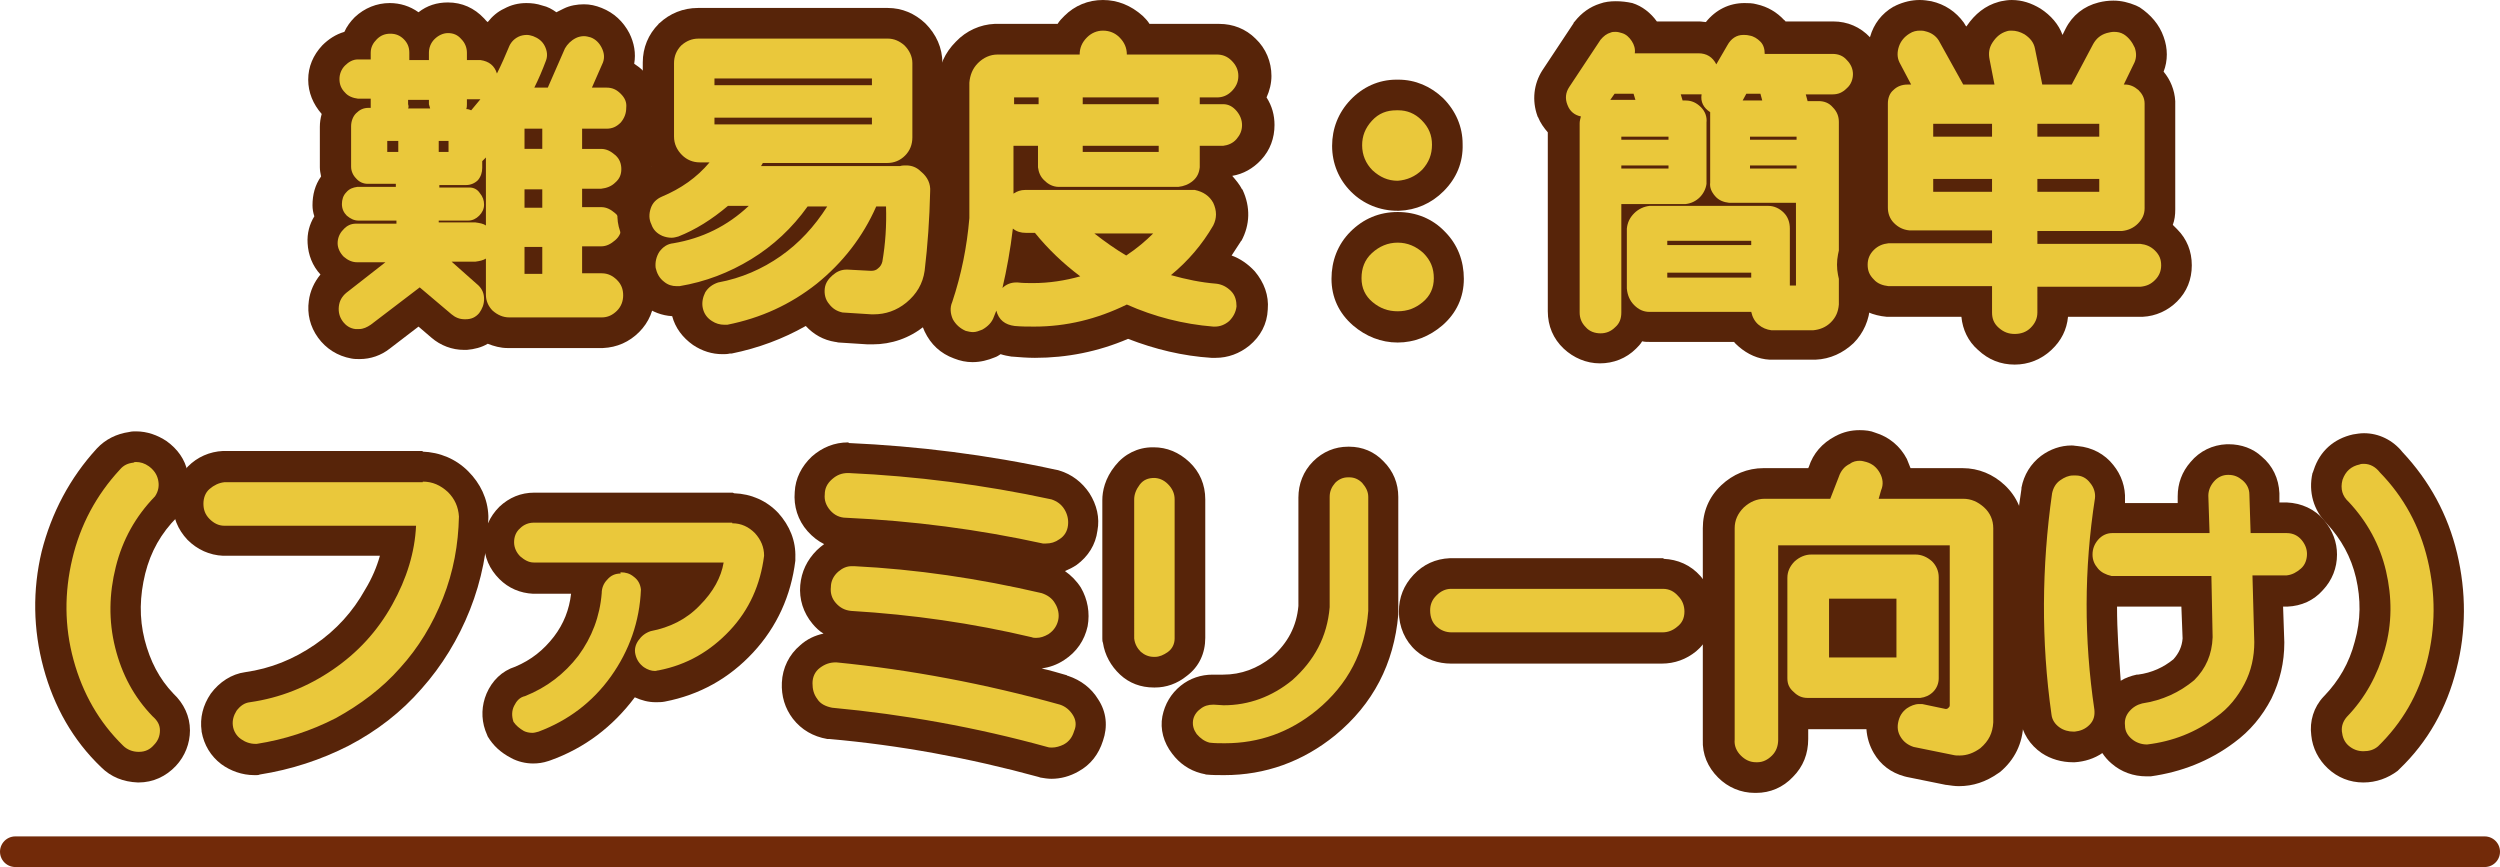 <?xml version="1.0" encoding="utf-8"?>
<!-- Generator: Adobe Illustrator 28.2.0, SVG Export Plug-In . SVG Version: 6.00 Build 0)  -->
<svg version="1.1" id="レイヤー_1" xmlns="http://www.w3.org/2000/svg" xmlns:xlink="http://www.w3.org/1999/xlink" x="0px"
	 y="0px" viewBox="0 0 408 141.5" style="enable-background:new 0 0 408 141.5;" xml:space="preserve">
<style type="text/css">
	.st0{fill:#EAC83B;}
	.st1{fill:#572409;}
	.st2{fill:none;stroke:#722A09;stroke-width:5;stroke-linecap:round;stroke-linejoin:round;stroke-miterlimit:10;}
</style>
<g>
	<g>
		<g>
			<path class="st0" d="M58.7,56.2c-0.3,0-0.6,0-1-0.1c-1.6-0.3-2.9-1.1-3.8-2.3c-0.9-1.2-1.2-2.7-1.1-4.2c0.2-1.5,0.9-2.8,2.1-3.8
				l1.3-1c-0.6-0.3-1.2-0.7-1.8-1.2c-1.1-1.1-1.7-2.4-1.8-3.9c-0.1-1.5,0.4-2.8,1.5-4c-0.4-0.7-0.6-1.5-0.6-2.3
				c-0.1-1.4,0.4-2.7,1.4-3.7c0.1-0.1,0.2-0.2,0.3-0.3c-0.3-0.7-0.4-1.4-0.4-2.1v-6.6c0-1,0.3-2,0.8-2.8c-0.4-0.2-0.8-0.6-1.1-0.9
				c-1-1.1-1.6-2.4-1.6-3.9c0-1.5,0.5-2.8,1.6-3.9c1-1,2.3-1.7,3.7-1.8c0.3-1.1,0.8-2,1.6-2.7C60.7,3.5,62.1,3,63.6,3
				c1.5,0,2.8,0.6,3.9,1.6c0.3,0.3,0.6,0.7,0.9,1.1c0.2-0.4,0.5-0.7,0.8-1c1.1-1.1,2.5-1.7,4-1.7c1.5,0,2.9,0.6,4,1.7
				c0.7,0.8,1.2,1.7,1.4,2.7c0.1,0,0.1,0,0.2,0c0.6,0.1,1.1,0.2,1.6,0.4c0.1-0.3,0.2-0.5,0.3-0.8c0.5-1.4,1.5-2.5,2.8-3.2
				c0.8-0.4,1.7-0.6,2.5-0.6c0.6,0,1.2,0.1,1.8,0.3C89,3.9,90,4.7,90.7,5.7c0.6-0.7,1.4-1.3,2.3-1.7c0.8-0.3,1.5-0.5,2.3-0.5
				c0.7,0,1.4,0.1,2,0.4c1.4,0.5,2.4,1.5,3.1,2.9c0.7,1.4,0.8,2.9,0.3,4.4c0,0,0,0.1-0.1,0.1l-0.3,0.7c1,0.2,2,0.8,2.8,1.6
				c1.1,1.1,1.7,2.5,1.7,4.1c0,1.6-0.5,3-1.6,4.1c-0.5,0.5-1.1,0.9-1.7,1.2c0.3,0.2,0.5,0.4,0.7,0.6c1.1,1.1,1.7,2.5,1.7,4
				c0,1.6-0.6,2.9-1.7,4c-0.3,0.3-0.6,0.5-0.9,0.7c0.3,0.2,0.6,0.5,0.9,0.7c1.1,1.1,1.7,2.5,1.7,4s-0.6,2.9-1.7,4
				c-0.6,0.6-1.4,1.1-2.2,1.4c1,0.3,1.8,0.8,2.6,1.6c1.1,1.2,1.7,2.6,1.7,4.2s-0.6,3-1.7,4.2c-1.1,1.2-2.6,1.8-4.2,1.9l-15.3,0
				c-1.3,0-2.5-0.4-3.6-1.1c-1,0.9-2.1,1.3-3.4,1.4c-0.1,0-0.2,0-0.3,0c-1.4,0-2.6-0.5-3.7-1.4l-3.6-3.1L62.1,55
				C61.1,55.8,59.9,56.2,58.7,56.2z"/>
			<path class="st1" d="M73.1,5.4c0.9,0,1.6,0.3,2.2,1c0.6,0.6,0.9,1.4,0.9,2.2v1.2h2.2c1.4,0.2,2.3,0.9,2.7,2.2
				c0.8-1.6,1.4-3,1.9-4.2c0.3-0.8,0.8-1.4,1.6-1.8C85,5.8,85.5,5.7,86,5.7c0.3,0,0.7,0.1,1,0.2c0.8,0.3,1.5,0.8,1.9,1.6
				s0.5,1.6,0.2,2.4c-0.6,1.6-1.2,3-1.9,4.4h2.2l2.8-6.4c0.4-0.7,1-1.3,1.8-1.7c0.4-0.2,0.9-0.3,1.3-0.3c0.4,0,0.7,0.1,1.1,0.2
				c0.8,0.3,1.4,0.9,1.8,1.7c0.4,0.8,0.5,1.6,0.2,2.4l-1.8,4.1h2.4c0.9,0,1.6,0.3,2.3,1c0.7,0.7,1,1.4,0.9,2.3
				c0,0.9-0.3,1.7-0.9,2.4c-0.7,0.7-1.4,1-2.3,1h-4v3.3h3.1c0.9,0,1.6,0.4,2.3,1s1,1.4,1,2.3s-0.3,1.6-1,2.2c-0.6,0.6-1.4,0.9-2.3,1
				h-3.1v3h3.1c0.9,0,1.6,0.4,2.3,1s1,1.4,1,2.2c0,0.9-0.3,1.6-1,2.2s-1.4,1-2.3,1h-3.1v4.4h3.2c1,0,1.8,0.4,2.5,1.1
				c0.7,0.7,1,1.5,1,2.5c0,0.9-0.3,1.8-1,2.5c-0.7,0.7-1.5,1.1-2.5,1.1H83.1c-1,0-1.9-0.4-2.7-1.1c-0.7-0.7-1.1-1.6-1.1-2.6v-5.9
				c-0.5,0.3-1,0.4-1.7,0.5h-3.9l4.4,3.9c0.6,0.6,0.9,1.3,0.9,2.2c0,0.9-0.3,1.6-0.8,2.3c-0.6,0.7-1.3,1-2.2,1c-0.1,0-0.1,0-0.2,0
				c-0.8,0-1.5-0.3-2.1-0.8l-5.2-4.4l-8,6.1c-0.6,0.4-1.2,0.7-1.9,0.7c-0.2,0-0.4,0-0.6,0c-0.9-0.1-1.6-0.6-2.1-1.3
				c-0.5-0.7-0.7-1.5-0.6-2.4c0.1-0.9,0.5-1.6,1.2-2.2l6.4-5h-4.6c-0.8,0-1.5-0.3-2.2-0.9c-0.6-0.6-1-1.4-1-2.2
				c0-0.8,0.3-1.6,0.9-2.2c0.6-0.7,1.3-1,2.1-1h6.6V36h-6.2c-0.7,0-1.3-0.3-1.9-0.8c-0.5-0.5-0.8-1.1-0.8-1.9c0-0.7,0.2-1.4,0.7-1.9
				c0.5-0.6,1.1-0.8,1.8-0.9h6.3v-0.5H60c-0.7,0-1.4-0.3-1.9-0.9c-0.5-0.5-0.8-1.2-0.8-1.9v-6.6c0-0.8,0.3-1.6,0.8-2.1
				c0.6-0.6,1.2-0.9,2.1-0.9h0.3c0-0.2,0-0.4,0-0.8v-0.7h-2.1c-0.8-0.1-1.6-0.4-2.1-1c-0.6-0.6-0.9-1.3-0.9-2.2
				c0-0.8,0.3-1.6,0.9-2.2c0.6-0.6,1.3-1,2.1-1h2.1V8.6c0-0.9,0.4-1.6,1-2.2c0.6-0.6,1.3-0.9,2.2-0.9s1.6,0.3,2.2,0.9
				c0.6,0.6,0.9,1.3,0.9,2.2v1.2H70V8.6c0-0.8,0.3-1.6,0.9-2.2C71.5,5.8,72.3,5.4,73.1,5.4 M78.4,16.2h-2.2V17c0,0.2,0,0.5-0.1,0.8
				c0.3,0,0.6,0.1,0.8,0.2L78.4,16.2 M66.6,17.7h3.6C70.1,17.3,70,17,70,17v-0.7h-3.4V17C66.7,17.3,66.7,17.5,66.6,17.7 M85.6,24.3
				h2.9V21h-2.9V24.3 M71.6,24.8h1.6V23h-1.6V24.8 M63.2,24.8h1.8V23h-1.8V24.8 M71.6,30.6h5c0.7,0,1.3,0.3,1.7,0.9
				c0.5,0.6,0.7,1.2,0.7,1.9c0,0.7-0.3,1.3-0.8,1.8c-0.5,0.5-1.1,0.8-1.8,0.8h-4.8v0.3h6c0.7,0.1,1.3,0.2,1.7,0.5V25.7l-0.6,0.6v1.1
				c0,0.7-0.2,1.4-0.7,2c-0.5,0.5-1.2,0.8-1.9,0.8h-4.4V30.6 M85.6,33.9h2.9v-3h-2.9V33.9 M85.6,44.7h2.9v-4.4h-2.9V44.7 M73.1,0.4
				c-1.8,0-3.4,0.5-4.8,1.6c-1.4-1-3-1.5-4.7-1.5c-2.1,0-4.1,0.8-5.7,2.3c-0.7,0.7-1.3,1.5-1.7,2.4c-1.4,0.4-2.6,1.2-3.6,2.2
				c-1.5,1.6-2.3,3.5-2.3,5.6c0,2.1,0.8,4,2.2,5.6c-0.2,0.7-0.3,1.4-0.3,2.1v6.6c0,0.5,0.1,1,0.2,1.5c-1,1.4-1.4,3-1.4,4.7
				c0,0.6,0.1,1.2,0.3,1.8c-0.8,1.3-1.2,2.8-1.1,4.4c0.1,1.9,0.8,3.7,2.1,5.1c-1,1.2-1.7,2.7-1.9,4.3c-0.3,2.1,0.2,4.2,1.5,6
				c1.3,1.8,3.2,3,5.4,3.4c0.5,0.1,0.9,0.1,1.4,0.1c1.8,0,3.5-0.6,4.9-1.7l4.7-3.6l2.1,1.8c1.5,1.3,3.4,2,5.3,2c0.2,0,0.3,0,0.5,0
				c1.2-0.1,2.4-0.4,3.4-1c1,0.4,2.1,0.7,3.2,0.7c0.1,0,0.1,0,0.2,0h15.2c0.1,0,0.1,0,0.2,0c2.3-0.1,4.3-1,5.9-2.6
				c1.6-1.6,2.5-3.7,2.5-6c0-2.2-0.8-4.3-2.4-5.9c1.3-1.5,2-3.3,2-5.3c0-1.7-0.5-3.4-1.5-4.7c1-1.4,1.5-3,1.5-4.8
				c0-1.6-0.4-3.1-1.2-4.3c1.5-1.6,2.2-3.5,2.2-5.7c0-2.2-0.8-4.3-2.4-5.9c-0.5-0.5-0.9-0.8-1.5-1.2c0.3-1.7,0-3.4-0.8-5
				c-1-1.9-2.5-3.3-4.5-4.1c-1-0.4-1.9-0.6-2.9-0.6c-1.1,0-2.3,0.2-3.3,0.7c-0.4,0.2-0.8,0.4-1.2,0.6c-0.7-0.5-1.4-0.9-2.3-1.1
				c-0.9-0.3-1.7-0.4-2.6-0.4c-1.3,0-2.5,0.3-3.6,0.9c-1.1,0.5-2,1.3-2.7,2.2C79.4,3.5,79.2,3.2,79,3C77.4,1.3,75.4,0.4,73.1,0.4
				L73.1,0.4z"/>
		</g>
		<g>
			<path class="st0" d="M118.1,55.4c-1.2,0-2.4-0.4-3.4-1.1c-1.3-0.9-2.2-2.2-2.5-3.6c-0.1-0.6-0.2-1.1-0.1-1.7
				c-0.3,0.1-0.5,0.1-0.8,0.1c-0.3,0.1-0.6,0.1-0.9,0.1c-1.3,0-2.5-0.4-3.5-1.2c-1.3-1-2.1-2.4-2.3-4c-0.2-1.5,0.1-3,1-4.3
				c-0.7-0.6-1.2-1.3-1.5-2.2c-0.6-1.4-0.7-2.9-0.1-4.4c0.6-1.5,1.6-2.7,3.1-3.3c1.3-0.5,2.5-1.2,3.6-1.9c-0.3-0.2-0.6-0.5-0.9-0.8
				c-1.3-1.3-2-2.9-2-4.8V10.3c0-1.7,0.6-3.3,1.9-4.6c0,0,0-0.1,0.1-0.1c1.2-1.2,2.8-1.8,4.6-1.8l31,0c1.6,0,3.2,0.6,4.4,1.8
				c1.3,1.3,2.1,2.9,2.1,4.7v12.1c0,1-0.2,2-0.6,2.9c0.4,0.2,0.8,0.5,1.1,0.8c1.7,1.4,2.5,3.2,2.3,5.3c-0.1,4.4-0.4,8.8-0.9,13.1
				c-0.4,2.8-1.8,5.1-3.9,6.8c-2,1.6-4.4,2.5-6.9,2.5c-0.2,0-0.4,0-0.5,0l-4.7-0.3c-0.1,0-0.2,0-0.3,0c-1.5-0.3-2.8-1.1-3.8-2.3
				c-0.3-0.4-0.5-0.8-0.7-1.2c-4,2.7-8.5,4.5-13.3,5.5c0,0-0.1,0-0.1,0C118.7,55.4,118.4,55.4,118.1,55.4z M141.5,41.6
				c0-0.2,0.1-0.4,0.1-0.7c-0.2,0.2-0.3,0.4-0.5,0.6L141.5,41.6z"/>
			<path class="st1" d="M144.9,6.3c1,0,1.9,0.4,2.7,1.1c0.8,0.8,1.3,1.8,1.3,2.9v12.1c0,1.2-0.4,2.2-1.2,3c-0.8,0.8-1.8,1.2-2.9,1.2
				h-20.3l-0.3,0.5h22.7c0.3-0.1,0.7-0.1,1-0.1c0.9,0,1.7,0.3,2.4,1c1.1,0.9,1.6,2,1.5,3.3c-0.1,4.4-0.4,8.7-0.9,12.9
				c-0.3,2.1-1.3,3.8-3,5.2c-1.6,1.3-3.4,1.9-5.3,1.9c-0.1,0-0.3,0-0.4,0l-4.7-0.3c-0.9-0.2-1.6-0.6-2.2-1.4
				c-0.6-0.7-0.8-1.6-0.7-2.5c0.1-0.9,0.6-1.6,1.3-2.2c0.7-0.6,1.4-0.9,2.3-0.9c0,0,0.1,0,0.1,0l3.8,0.2c0,0,0.1,0,0.1,0
				c0.4,0,0.8-0.1,1.1-0.4c0.4-0.3,0.6-0.7,0.7-1.1c0.5-2.9,0.7-5.9,0.6-9h-1.6c-2.2,5-5.5,9.2-9.7,12.6c-4.3,3.4-9.1,5.6-14.6,6.7
				c-0.2,0-0.4,0-0.5,0c-0.7,0-1.4-0.2-2-0.6c-0.8-0.5-1.3-1.2-1.5-2.1c-0.2-0.9,0-1.8,0.4-2.6c0.5-0.8,1.2-1.3,2.1-1.6
				c3.8-0.7,7.2-2.2,10.2-4.3c3-2.1,5.5-4.8,7.6-8.1h-3.2c-2.5,3.5-5.6,6.4-9.2,8.6c-3.6,2.2-7.5,3.7-11.7,4.4c-0.2,0-0.3,0-0.5,0
				c-0.7,0-1.4-0.2-2-0.7c-0.8-0.6-1.2-1.4-1.4-2.3c-0.1-0.9,0.1-1.8,0.6-2.6c0.6-0.8,1.3-1.3,2.3-1.4c4.7-0.8,8.8-2.8,12.3-6.1
				h-3.4c-2.6,2.2-5.3,3.9-8.1,5c-0.4,0.1-0.7,0.2-1.1,0.2c-0.5,0-1-0.1-1.5-0.3c-0.9-0.4-1.5-1-1.8-1.9c-0.4-0.8-0.4-1.7-0.1-2.6
				c0.3-0.9,0.9-1.5,1.8-1.9c3.1-1.3,5.7-3.1,7.8-5.6h-1.5c0,0-0.1,0-0.1,0c-1.1,0-2.1-0.4-2.9-1.2c-0.8-0.8-1.3-1.8-1.3-3V10.3
				c0-1.1,0.4-2.1,1.2-2.9c0.8-0.7,1.7-1.1,2.8-1.1h30.9C144.8,6.3,144.9,6.3,144.9,6.3 M116.6,13.9h25.7v-1.1h-25.7V13.9
				 M116.6,20.3h25.7v-1.1h-25.7V20.3 M144.9,1.3c-0.1,0-0.1,0-0.2,0h-30.8c-2.4,0-4.6,0.9-6.3,2.5c-0.1,0-0.1,0.1-0.1,0.1
				c-1.7,1.7-2.6,3.9-2.6,6.3v12.1c0,1.8,0.5,3.5,1.4,4.9c-0.1,0.1-0.3,0.1-0.4,0.2c-0.1,0-0.1,0.1-0.2,0.1c-2.1,1-3.6,2.6-4.4,4.8
				c-0.8,2.1-0.7,4.2,0.2,6.2c0.2,0.5,0.5,1.1,0.8,1.5c-0.5,1.3-0.7,2.8-0.5,4.3c0.3,2.3,1.5,4.2,3.3,5.6c1.4,1,2.9,1.6,4.6,1.7
				c0.5,1.9,1.7,3.5,3.4,4.7c1.5,1,3.1,1.5,4.8,1.5c0.4,0,0.8,0,1.2-0.1c0.1,0,0.2,0,0.3,0c4.4-0.9,8.4-2.4,12.1-4.5
				c1.3,1.4,2.9,2.3,4.8,2.6c0.2,0,0.4,0.1,0.6,0.1l4.7,0.3c0,0,0.1,0,0.1,0c0.2,0,0.4,0,0.7,0c3.1,0,6-1,8.5-3
				c2.6-2.1,4.3-5,4.8-8.3c0-0.1,0-0.1,0-0.2c0.5-4.3,0.8-8.8,0.9-13.3c0.2-2.8-0.9-5.3-3-7.2c0.1-0.6,0.2-1.3,0.2-1.9V10.3
				c0-2.5-1-4.7-2.8-6.5C149.3,2.2,147.2,1.3,144.9,1.3L144.9,1.3z"/>
		</g>
		<g>
			<path class="st0" d="M158.7,56.5c-0.7,0-1.4-0.1-2.1-0.4c-1.5-0.6-2.7-1.7-3.4-3.1c-0.7-1.5-0.8-3.2-0.2-4.8
				c1.4-4.1,2.3-8.5,2.6-13c0,0,0-21.8,0-21.8c0.1-1.9,0.8-3.5,2.2-4.8c1.3-1.3,3-2.1,4.8-2.2c0,0,0.1,0,0.1,0h11.4
				c0.3-0.7,0.8-1.4,1.4-2c1.2-1.2,2.8-1.9,4.5-1.9c1.7,0,3.3,0.6,4.5,1.9c0.6,0.6,1.1,1.3,1.4,2l12.8,0c1.6,0,3,0.6,4.2,1.7
				c1.2,1.2,1.9,2.7,1.9,4.3c0,1.4-0.5,2.6-1.3,3.7c0.1,0.1,0.2,0.2,0.3,0.3c1,1.1,1.6,2.5,1.6,4s-0.5,2.9-1.6,4
				c-1.1,1.2-2.5,1.8-4,1.9l-1.4,0v1c0,0.1,0,0.1,0,0.2c-0.1,0.7-0.2,1.4-0.5,2c1,0.6,1.8,1.5,2.4,2.6c1,2.1,1,4.1-0.1,6
				c-1.2,2-2.5,3.8-4,5.5c0.8,0.1,1.7,0.2,2.5,0.3c1.6,0.1,3,0.8,4.1,2.1c1.1,1.2,1.6,2.8,1.5,4.4c-0.1,1.6-0.9,3.1-2.1,4.1
				c-1.1,0.9-2.5,1.4-3.9,1.4c-0.1,0-0.3,0-0.4,0c-4.8-0.4-9.4-1.5-13.9-3.4c-4.9,2.2-10,3.3-15.2,3.3c-1.1,0-2.3-0.1-3.5-0.2
				c-0.9-0.1-1.7-0.3-2.4-0.7c-0.5,0.4-1,0.8-1.6,1C160.5,56.3,159.6,56.5,158.7,56.5z M166.9,43.7c0.6,0,1.1,0.1,1.6,0.1
				c0.7,0,1.4,0,2.1-0.1c-1-1-2-2-2.9-3.1h-0.3C167.2,41.6,167.1,42.6,166.9,43.7z"/>
			<path class="st1" d="M180,5c1.1,0,2,0.4,2.7,1.1c0.8,0.8,1.2,1.7,1.2,2.8h14.6c0,0,0.1,0,0.1,0c0.9,0,1.7,0.3,2.4,1
				c0.7,0.7,1.1,1.5,1.1,2.5c0,1-0.4,1.8-1.1,2.5c-0.7,0.7-1.5,1-2.4,1c0,0-0.1,0-0.1,0h-2.7V17h3.8c0.9,0,1.6,0.4,2.2,1.1
				c0.6,0.7,0.9,1.5,0.9,2.3c0,0.9-0.3,1.6-0.9,2.3c-0.6,0.7-1.4,1-2.2,1.1h-3.8v3.5c-0.1,0.9-0.4,1.6-1.1,2.2
				c-0.7,0.6-1.5,0.9-2.4,1h-19.5c-0.9,0-1.7-0.4-2.3-1c-0.7-0.6-1-1.4-1.1-2.2v-3.5h-4v7.8c0.6-0.4,1.2-0.6,1.9-0.6h27.7
				c1.4,0.3,2.4,1,3,2.1c0.6,1.3,0.6,2.5,0,3.7c-1.8,3.1-4.1,5.8-6.9,8.1c2.5,0.7,4.9,1.2,7.4,1.4c0.9,0.1,1.7,0.5,2.4,1.2
				c0.7,0.7,0.9,1.6,0.9,2.5c-0.1,0.9-0.5,1.7-1.2,2.4c-0.7,0.6-1.5,0.9-2.3,0.9c-0.1,0-0.2,0-0.3,0c-4.9-0.4-9.6-1.6-14.1-3.6
				c-4.9,2.4-9.9,3.6-15.1,3.6c-1.1,0-2.1,0-3.2-0.1c-1.6-0.2-2.6-1-3-2.5l-0.4,1c-0.3,0.9-1,1.6-1.9,2.1c-0.5,0.2-1,0.4-1.5,0.4
				c-0.4,0-0.8-0.1-1.2-0.2c-0.9-0.4-1.6-1-2.1-1.9c-0.4-0.9-0.5-1.9-0.1-2.8c1.5-4.5,2.4-9,2.8-13.7V13.5c0.1-1.2,0.5-2.3,1.4-3.2
				c0.9-0.9,2-1.4,3.2-1.4h13.4c0-1.1,0.4-2,1.2-2.8C178.1,5.4,179,5,180,5 M176.7,17h12.4v-1.1h-12.4V17 M165.5,17h4v-1.1h-4V17
				 M176.7,24.8h12.4v-1h-12.4V24.8 M163.6,47c0.6-0.6,1.4-0.9,2.2-0.9c0.1,0,0.2,0,0.3,0c0.8,0.1,1.7,0.1,2.5,0.1
				c2.6,0,5.2-0.4,7.7-1.1c-2.8-2.1-5.3-4.5-7.4-7.1h-1.5c-0.8,0-1.5-0.2-2.1-0.7C164.9,40.7,164.3,44,163.6,47 M188.2,38.1h-9.6
				c1.8,1.4,3.5,2.6,5.2,3.6C185.6,40.5,187,39.3,188.2,38.1 M180,0c-2.4,0-4.6,0.9-6.3,2.6c-0.4,0.4-0.8,0.8-1.1,1.3h-10
				c-0.1,0-0.2,0-0.3,0C160,4,157.7,5,156,6.8c-1.8,1.8-2.8,4-2.9,6.5c0,0.1,0,0.2,0,0.3v21.6c-0.3,4.2-1.2,8.3-2.5,12.3
				c-0.8,2.2-0.7,4.5,0.3,6.6c1,2.1,2.6,3.6,4.8,4.4c1,0.4,2,0.6,3,0.6c1.3,0,2.5-0.3,3.7-0.8c0.3-0.1,0.6-0.3,0.9-0.5
				c0.6,0.2,1.2,0.3,1.8,0.4c0,0,0,0,0.1,0c1.2,0.1,2.5,0.2,3.7,0.2c5.2,0,10.3-1,15.2-3.1c4.4,1.7,8.9,2.8,13.6,3.1c0,0,0,0,0.1,0
				c0.2,0,0.4,0,0.6,0c2,0,3.9-0.7,5.5-2c1.8-1.5,2.9-3.5,3-5.9c0.2-2.3-0.6-4.4-2.1-6.2c-1.1-1.2-2.4-2.1-3.8-2.6
				c0.5-0.8,1-1.5,1.5-2.3c0,0,0-0.1,0.1-0.1c1.4-2.6,1.5-5.5,0.2-8.3c0,0,0-0.1-0.1-0.1c-0.4-0.8-1-1.5-1.6-2.2
				c1.8-0.3,3.4-1.2,4.7-2.6c1.5-1.6,2.2-3.6,2.2-5.7c0-1.6-0.4-3.1-1.3-4.5c0.5-1.1,0.8-2.3,0.8-3.5c0-2.3-0.9-4.5-2.6-6.1
				c-1.6-1.6-3.7-2.4-5.9-2.4c-0.1,0-0.1,0-0.2,0h-11.2c-0.3-0.5-0.7-0.9-1.1-1.3C184.6,0.9,182.4,0,180,0L180,0z"/>
		</g>
		<g>
			<path class="st0" d="M228.2,53.4c-2.1,0-4-0.7-5.7-2.1c-1.7-1.5-2.6-3.5-2.6-5.8c0-2.2,0.8-4.3,2.4-5.9c1.6-1.6,3.6-2.5,5.9-2.5
				c2.3,0,4.3,0.9,5.9,2.5c1.6,1.6,2.5,3.7,2.4,5.9c0,2.2-0.9,4.2-2.6,5.7C232.2,52.7,230.3,53.4,228.2,53.4z M228,32
				c-2.2,0-4.3-0.8-5.8-2.4c-1.6-1.6-2.4-3.6-2.4-5.8c0-2.1,0.8-4.1,2.3-5.7c1.6-1.6,3.5-2.5,5.8-2.5c0.1,0,0.2,0,0.3,0
				c2.1,0,4,0.8,5.6,2.4c1.6,1.6,2.5,3.6,2.5,5.7c0,2.2-0.8,4.3-2.4,5.8c-1.6,1.6-3.5,2.4-5.7,2.5C228.1,32,228.1,32,228,32z"/>
			<path class="st1" d="M228.2,18c1.4,0,2.7,0.5,3.8,1.6c1.2,1.2,1.7,2.5,1.7,4c0,1.6-0.5,2.9-1.6,4.1c-1.1,1.1-2.5,1.7-4,1.8
				c-1.6,0-2.9-0.6-4.1-1.7c-1.1-1.1-1.7-2.5-1.7-4.1c0-1.5,0.5-2.8,1.6-4c1.1-1.2,2.4-1.7,4-1.7C228,18,228.1,18,228.2,18
				 M228.1,39.6c1.6,0,3,0.6,4.2,1.7c1.2,1.2,1.7,2.5,1.7,4.1c0,1.6-0.6,2.9-1.8,3.9c-1.2,1-2.5,1.5-4.1,1.5s-2.9-0.5-4.1-1.5
				c-1.2-1-1.8-2.3-1.8-3.9c0-1.6,0.5-3,1.7-4.1C225.1,40.2,226.5,39.6,228.1,39.6 M228.2,13c-0.1,0-0.2,0-0.3,0
				c-2.9,0-5.5,1.2-7.5,3.3c-2,2.1-3,4.7-3,7.5c0,2.9,1.1,5.5,3.1,7.5c2,2,4.7,3.1,7.6,3.1c0.1,0,0.1,0,0.2,0
				c2.8-0.1,5.3-1.2,7.3-3.2c2.1-2.1,3.2-4.7,3.1-7.7c0-2.8-1.1-5.4-3.2-7.5C233.5,14.1,231,13,228.2,13L228.2,13z M228.1,34.6
				c-3,0-5.6,1.1-7.7,3.2c-2.1,2.1-3.1,4.8-3.1,7.7c0,3,1.2,5.6,3.5,7.6c2.1,1.8,4.6,2.8,7.3,2.8c2.7,0,5.2-1,7.3-2.8
				c2.3-2,3.5-4.6,3.5-7.6c0-2.9-1-5.6-3.1-7.7C233.8,35.7,231.1,34.6,228.1,34.6L228.1,34.6z"/>
		</g>
		<g>
			<path class="st0" d="M261.2,56.8c-1.6,0-3-0.6-4.2-1.7c-1.2-1.1-1.8-2.6-1.8-4.3V20.6c-0.8-0.6-1.4-1.4-1.8-2.4c0,0,0-0.1,0-0.1
				c-0.7-1.8-0.5-3.6,0.5-5.2l5.1-7.7c0-0.1,0.1-0.1,0.1-0.2c0.8-1,1.7-1.7,2.9-2.1c0.6-0.2,1.2-0.3,1.8-0.3s1.2,0.1,1.8,0.3
				c1.2,0.4,2.2,1.2,2.9,2.3c0.2,0.3,0.3,0.5,0.4,0.8h8.4c0.8,0,1.5,0.1,2.2,0.4l0.3-0.5c1-1.9,2.7-3,4.8-3c0.5,0,1,0.1,1.5,0.2
				c1.2,0.2,2.3,0.9,3.1,1.8c0.3,0.3,0.5,0.7,0.7,1.1h9.2c1.6,0,3,0.6,4.2,1.8c1.1,1.1,1.7,2.6,1.7,4.1s-0.6,2.9-1.7,4.1
				c-0.4,0.4-0.9,0.8-1.3,1.1c0.4,0.8,0.7,1.8,0.7,2.7v29.8c0,0,0,0.1,0,0.1c-0.1,1.8-0.8,3.4-2,4.6s-2.8,1.9-4.6,2c0,0-0.1,0-0.1,0
				h-6.8c-0.1,0-0.1,0-0.2,0c-1.3-0.1-2.5-0.6-3.5-1.5c-0.5-0.4-0.9-0.9-1.2-1.4h-14.9c-0.9,0-1.7-0.2-2.5-0.6
				c-0.3,0.9-0.8,1.6-1.5,2.3C264.2,56.2,262.7,56.8,261.2,56.8z"/>
			<path class="st1" d="M263.7,5.2c0.3,0,0.7,0.1,1,0.2c0.7,0.2,1.2,0.7,1.6,1.3c0.4,0.6,0.6,1.3,0.5,2h10.4c1.3,0,2.3,0.6,2.9,1.8
				l1.8-3.1c0.6-1.1,1.5-1.7,2.6-1.7c0.3,0,0.6,0,1,0.1c0.7,0.1,1.3,0.5,1.8,1c0.5,0.5,0.7,1.2,0.7,2h11.1c0.9,0,1.7,0.3,2.3,1
				c0.7,0.7,1,1.5,1,2.3s-0.3,1.7-1,2.3c-0.7,0.7-1.4,1-2.3,1h-4.4l0.3,1.1h1.8c0.9,0,1.7,0.3,2.3,1c0.7,0.7,1,1.5,1,2.4v29.8
				c-0.1,1.2-0.5,2.1-1.3,2.9s-1.8,1.2-2.9,1.3h-6.8c-0.8-0.1-1.5-0.4-2.1-0.9c-0.6-0.5-1-1.2-1.2-2.1h-16.6c-1,0-1.8-0.4-2.5-1.1
				c-0.7-0.7-1.1-1.6-1.2-2.7v-9.8c0.1-1,0.5-1.8,1.2-2.5c0.7-0.7,1.6-1.1,2.5-1.2h19.4c0.9,0,1.8,0.4,2.5,1.1c0.7,0.7,1,1.6,1,2.6
				v9.3h0.8c0.1,0,0.1,0,0.2,0v-0.2V33.1h-10.9c-0.9-0.1-1.7-0.4-2.3-1.1c-0.6-0.7-0.9-1.4-0.8-2.2V18.3c-1.1-0.7-1.6-1.7-1.4-2.9
				h-3.4l0.3,1h0.5c1,0,1.8,0.4,2.5,1.1c0.7,0.7,1,1.6,0.9,2.5v10c-0.1,0.8-0.5,1.6-1.1,2.2c-0.6,0.6-1.4,1-2.3,1.1h-10.5v17.7
				c0,1-0.3,1.8-1,2.4c-0.7,0.7-1.5,1-2.4,1c-0.9,0-1.8-0.3-2.4-1c-0.7-0.7-1-1.5-1-2.4V20.1c0-0.3,0.1-0.7,0.2-1.1
				c-1-0.2-1.8-0.8-2.2-1.9c-0.4-1-0.3-2,0.3-2.9l5.1-7.7c0.5-0.6,1-1,1.7-1.2C263.1,5.2,263.4,5.2,263.7,5.2 M284.4,16.4h3.2
				l-0.3-1.1H285L284.4,16.4 M262.8,16.3h4.1l-0.3-1h-3.1L262.8,16.3 M285.6,22.8h7.6v-0.5h-7.6V22.8 M264.6,22.8h7.7v-0.5h-7.7
				V22.8 M285.6,27.5h7.6V27h-7.6V27.5 M264.6,27.5h7.7V27h-7.7V27.5 M272.1,40h13.7v-0.7h-13.7V40 M272.1,45.3h13.7v-0.8h-13.7
				V45.3 M263.7,0.2c-0.9,0-1.8,0.1-2.6,0.4c-1.6,0.5-3,1.5-4.1,2.9c-0.1,0.1-0.2,0.2-0.2,0.3l-5.1,7.7c0,0,0,0,0,0
				c-1.4,2.2-1.7,4.9-0.8,7.4c0,0.1,0.1,0.2,0.1,0.2c0.4,1,1,1.8,1.6,2.5v29.2c0,2.4,0.9,4.5,2.6,6.1c1.6,1.5,3.7,2.4,5.9,2.4
				s4.3-0.8,5.9-2.4c0.4-0.4,0.7-0.7,1-1.2c0.4,0.1,0.8,0.1,1.3,0.1H283c0.2,0.3,0.5,0.5,0.8,0.8c1.4,1.2,3.1,2,5,2.1
				c0.1,0,0.3,0,0.4,0h6.8c0.1,0,0.2,0,0.3,0c2.4-0.1,4.5-1.1,6.2-2.7c1.6-1.6,2.6-3.8,2.7-6.2c0-0.1,0-0.2,0-0.3V19.8
				c0-0.6-0.1-1.3-0.2-1.9c0.1-0.1,0.1-0.1,0.2-0.2c1.5-1.6,2.4-3.6,2.4-5.8s-0.8-4.2-2.4-5.8c-1.6-1.7-3.7-2.6-6-2.6h-7.8
				c-0.1-0.1-0.1-0.2-0.2-0.2c-1.2-1.3-2.7-2.2-4.5-2.6c-0.7-0.2-1.4-0.2-2-0.2c-2.5,0-4.7,1.1-6.3,3.1c-0.3,0-0.7-0.1-1.1-0.1h-6.9
				c-1-1.4-2.4-2.5-4-3C265.5,0.3,264.6,0.2,263.7,0.2L263.7,0.2z"/>
		</g>
		<g>
			<path class="st0" d="M328.8,57c-1.6,0-3.1-0.6-4.3-1.7c-1.2-1.1-1.9-2.6-1.9-4.2v-1.9h-14.4c-0.1,0-0.1,0-0.2,0
				c-1.5-0.1-2.9-0.7-4-1.8c-1.1-1.1-1.8-2.6-1.8-4.2c0-1.6,0.6-3.1,1.8-4.2c0.8-0.7,1.7-1.3,2.7-1.6c-0.7-1-1.1-2.2-1.1-3.4l0-17.2
				c0-1.6,0.6-3,1.7-4c0.3-0.3,0.6-0.5,0.9-0.7l-0.4-0.8c0-0.1-0.1-0.1-0.1-0.2c-0.6-1.4-0.6-2.9-0.2-4.4c0.5-1.5,1.4-2.7,2.8-3.5
				c0.1,0,0.2-0.1,0.2-0.1c0.9-0.4,1.8-0.6,2.8-0.6c0.5,0,0.9,0.1,1.4,0.2c1.5,0.3,2.8,1.2,3.7,2.5c0.1,0.1,0.1,0.2,0.2,0.2l3.2,5.9
				h0.6l-0.2-1.1c-0.4-1.5-0.1-3.2,0.8-4.7c0.9-1.4,2.2-2.4,3.7-2.8c0.1,0,0.1,0,0.2,0c0.4-0.1,0.8-0.1,1.3-0.1c1.2,0,2.3,0.3,3.4,1
				c1.4,0.9,2.4,2.2,2.8,3.8c0,0,0,0.1,0,0.1l0.8,3.9h1.3l2.8-5.3c0.8-1.5,2.1-2.6,3.8-3c0.6-0.2,1.2-0.2,1.8-0.2
				c0.9,0,1.8,0.2,2.7,0.6c0.1,0,0.2,0.1,0.3,0.2c1.3,0.8,2.3,2,2.8,3.5c0.6,1.6,0.5,3.2-0.3,4.7l-0.4,0.7c0.2,0.1,0.4,0.3,0.6,0.4
				c0,0,0.1,0,0.1,0.1c1.1,1,1.7,2.4,1.8,3.9c0,0.1,0,0.1,0,0.2V34c0,1.4-0.5,2.6-1.3,3.6c0.9,0.3,1.6,0.8,2.3,1.4
				c1.1,1.1,1.7,2.6,1.7,4.2c0,1.6-0.6,3-1.7,4.2c-1.1,1.1-2.5,1.7-4,1.8c-0.1,0-0.1,0-0.2,0H335V51c-0.1,1.7-0.7,3.2-1.9,4.3
				C331.9,56.4,330.4,57,328.8,57z"/>
			<path class="st1" d="M313.3,5c0.3,0,0.6,0,0.9,0.1c0.9,0.2,1.7,0.7,2.2,1.5l4,7.2h5.1l-0.8-4.1c-0.2-1-0.1-1.9,0.5-2.8
				c0.6-0.9,1.3-1.5,2.3-1.8C327.8,5,328,5,328.3,5c0.7,0,1.4,0.2,2.1,0.6c0.9,0.6,1.5,1.3,1.7,2.3l1.2,5.9h4.8l3.5-6.6
				c0.5-0.9,1.2-1.5,2.2-1.8c0.4-0.1,0.8-0.2,1.2-0.2c0.6,0,1.1,0.1,1.6,0.4c0.8,0.5,1.4,1.3,1.8,2.2c0.3,0.9,0.3,1.8-0.2,2.7
				l-1.6,3.3c0.1,0,0.2,0,0.2,0c0.8,0,1.5,0.3,2.2,0.9c0.6,0.6,1,1.3,1,2.2V34c0,1-0.4,1.8-1.1,2.5c-0.7,0.7-1.6,1.1-2.6,1.2h-13.8
				v2.1h16.8c0.9,0.1,1.7,0.4,2.4,1.1c0.7,0.7,1,1.4,1,2.4c0,0.9-0.3,1.7-1,2.4c-0.7,0.7-1.4,1-2.4,1.1h-16.8V51
				c0,1-0.4,1.8-1.1,2.5s-1.6,1-2.6,1s-1.8-0.3-2.6-1s-1.1-1.5-1.1-2.5v-4.3h-16.9c-0.9-0.1-1.8-0.4-2.4-1.1c-0.7-0.7-1-1.4-1-2.4
				c0-0.9,0.3-1.7,1-2.4c0.7-0.7,1.5-1,2.4-1.1h16.9v-2.1h-13.5c-1-0.1-1.8-0.5-2.5-1.2c-0.7-0.7-1-1.6-1-2.5V16.9
				c0-0.9,0.3-1.7,0.9-2.2c0.6-0.6,1.4-0.9,2.3-0.9h0.6l-1.9-3.6c-0.4-0.8-0.4-1.7-0.1-2.6c0.3-0.9,0.9-1.6,1.7-2.1
				C312.2,5.1,312.8,5,313.3,5 M332.5,22.3h10.1v-2.1h-10.1V22.3 M315.5,22.3h9.6v-2.1h-9.6V22.3 M332.5,31.3h10.1v-2.1h-10.1V31.3
				 M315.5,31.3h9.6v-2.1h-9.6V31.3 M313.3,0c-1.3,0-2.6,0.3-3.9,0.9C309.3,1,309.2,1,309,1.1c-1.9,1.1-3.2,2.8-3.8,4.9
				c-0.6,1.8-0.6,3.7,0,5.5c-1.3,1.5-2.1,3.4-2.1,5.5V34c0,0.1,0,0.1,0,0.2c0,0.7,0.1,1.5,0.3,2.1c-0.4,0.3-0.8,0.6-1.1,0.9
				c-1.6,1.6-2.5,3.7-2.5,6c0,2.3,0.9,4.4,2.5,6c1.5,1.5,3.4,2.3,5.6,2.5c0.1,0,0.2,0,0.3,0h11.9c0.2,2.1,1.1,4,2.7,5.4
				c1.7,1.6,3.7,2.4,6,2.4c2.2,0,4.3-0.8,6-2.4c1.6-1.5,2.5-3.3,2.7-5.4h11.9c0.1,0,0.2,0,0.3,0c2.1-0.1,4.1-1,5.6-2.5
				c1.6-1.6,2.4-3.6,2.4-5.9c0-2.3-0.8-4.3-2.4-5.9c-0.2-0.2-0.5-0.5-0.7-0.7c0.3-0.8,0.4-1.6,0.4-2.5c0-0.1,0-0.1,0-0.2V16.9
				c0-0.1,0-0.2,0-0.4c-0.1-1.8-0.8-3.5-1.9-4.8c0.7-1.8,0.7-3.8,0-5.7c-0.7-2-2.1-3.6-3.9-4.8c-0.2-0.1-0.4-0.2-0.6-0.3
				c-1.2-0.5-2.4-0.8-3.7-0.8c-0.8,0-1.6,0.1-2.4,0.3c-2.4,0.6-4.3,2.1-5.4,4.3l-0.5,1C336,4,334.7,2.5,333,1.4
				c-1.5-0.9-3-1.4-4.7-1.4c-0.6,0-1.2,0.1-1.7,0.2c-0.1,0-0.3,0.1-0.4,0.1c-2.2,0.6-3.9,2-5.2,3.9c0,0,0,0.1-0.1,0.1l-0.1-0.1
				c-0.1-0.2-0.2-0.3-0.3-0.5c-1.3-1.8-3.1-3-5.3-3.5C314.6,0.1,314,0,313.3,0L313.3,0z"/>
		</g>
	</g>
	<g>
		<g>
			<path class="st0" d="M22.5,125.2c-1.7,0-3.1-0.6-4.3-1.8c-4.2-4.1-7.1-9.2-8.7-15.1C8,102.5,7.9,96.5,9.3,90.6
				c1.4-5.9,4.2-11.2,8.4-15.7c1-1.1,2.3-1.7,3.8-1.9c0.3,0,0.5,0,0.8,0c1.3,0,2.4,0.4,3.5,1.1c1.3,0.9,2.1,2.1,2.5,3.6
				c0.4,1.6,0.1,3.2-0.8,4.6c-0.1,0.1-0.2,0.3-0.3,0.4c-2.8,2.9-4.8,6.4-5.8,10.4c-1,4-1.1,8-0.1,12c0.9,3.9,2.7,7.3,5.4,10
				c1.3,1.1,2,2.6,2,4.2c0,1.5-0.6,2.9-1.6,4.1c-1.1,1.2-2.6,1.9-4.3,1.9C22.6,125.2,22.5,125.2,22.5,125.2z"/>
			<path class="st1" d="M22.2,75.4c0.7,0,1.4,0.2,2.1,0.7c0.8,0.6,1.3,1.3,1.5,2.2c0.2,0.9,0.1,1.8-0.5,2.7
				c-3.2,3.3-5.3,7.1-6.4,11.5c-1.1,4.4-1.2,8.8-0.1,13.2c1.1,4.4,3.1,8.1,6.1,11.2c0.8,0.7,1.2,1.4,1.2,2.3s-0.3,1.7-1,2.4
				c-0.6,0.7-1.4,1.1-2.4,1.1c0,0,0,0-0.1,0c-1,0-1.9-0.4-2.5-1c-3.9-3.8-6.6-8.5-8.1-14s-1.5-11-0.2-16.5
				c1.3-5.5,3.9-10.4,7.8-14.6c0.6-0.7,1.3-1,2.2-1.1C21.9,75.4,22.1,75.4,22.2,75.4 M22.2,70.4c-0.4,0-0.7,0-1.1,0.1
				c-2.1,0.3-3.9,1.2-5.3,2.7c-4.4,4.8-7.4,10.5-9,16.8c-1.5,6.3-1.4,12.7,0.3,19c1.7,6.3,4.8,11.8,9.4,16.2c1.6,1.6,3.6,2.4,6,2.5
				l0.1,0c2.4,0,4.5-1,6.1-2.7c1.5-1.6,2.3-3.7,2.3-5.8c0-2.3-1-4.4-2.7-6c-2.3-2.4-3.8-5.3-4.7-8.8c-0.9-3.6-0.8-7.1,0.1-10.8
				c0.9-3.6,2.6-6.6,5.2-9.2c0.2-0.3,0.5-0.5,0.6-0.8c1.3-2,1.7-4.3,1.1-6.6C30.2,75,29,73.3,27.2,72C25.7,71,24,70.4,22.2,70.4
				L22.2,70.4z"/>
		</g>
		<g>
			<path class="st0" d="M41.6,123.8c-1.5,0-2.8-0.4-3.9-1.3c-1.2-0.9-2-2.2-2.3-3.7c-0.2-1.5,0.1-3,1-4.3c0.9-1.4,2.3-2.2,3.9-2.4
				c4.5-0.7,8.7-2.3,12.4-4.9c3.7-2.6,6.8-5.9,8.9-9.8c1.7-3.1,2.8-6.2,3.3-9.2H36.6c-1.6-0.1-3.1-0.7-4.2-1.9
				c-1.1-1.2-1.7-2.6-1.7-4.2c0-1.6,0.6-3.1,1.8-4.2c1.1-1.1,2.5-1.8,4.1-1.8l32.5,0c2.3,0,4.2,0.9,5.8,2.5c1.6,1.6,2.5,3.5,2.5,5.7
				c0,0,0,0.1,0,0.1c-0.1,4.8-1,9.6-2.8,14.1c-1.8,4.5-4.3,8.6-7.4,12.1c-3.1,3.5-6.9,6.4-11.2,8.7c-4.3,2.3-8.9,3.8-13.7,4.5
				c-0.1,0-0.2,0-0.3,0L41.6,123.8z"/>
			<path class="st1" d="M69,78.6c1.6,0,2.9,0.6,4.1,1.7c1.1,1.1,1.7,2.4,1.8,4c-0.1,4.6-0.9,9-2.6,13.3c-1.7,4.3-4,8.1-7,11.4
				c-2.9,3.3-6.5,6-10.5,8.2c-4.1,2.1-8.4,3.5-12.9,4.2c-0.1,0-0.1,0-0.2,0c-0.9,0-1.7-0.3-2.4-0.8c-0.7-0.5-1.2-1.3-1.3-2.2
				c-0.1-0.8,0.1-1.6,0.6-2.4c0.6-0.8,1.3-1.3,2.2-1.4c4.9-0.7,9.4-2.5,13.5-5.3c4.1-2.8,7.3-6.3,9.7-10.6s3.7-8.6,3.9-12.9H36.6
				c-0.9,0-1.7-0.4-2.4-1.1c-0.7-0.7-1-1.5-1-2.5c0-0.9,0.3-1.8,1-2.4s1.5-1,2.4-1.1H69 M69,73.6H36.6c-0.1,0-0.1,0-0.2,0
				c-2.2,0.1-4.2,1-5.7,2.5c-1.6,1.6-2.5,3.7-2.5,6c0,2.3,0.8,4.3,2.4,6c1.6,1.6,3.6,2.5,5.8,2.6c0.1,0,0.1,0,0.2,0H62
				c-0.5,1.8-1.3,3.7-2.4,5.5c-2,3.6-4.7,6.6-8.2,9c-3.5,2.4-7.2,3.9-11.4,4.5c-2.2,0.3-4.2,1.6-5.6,3.5c-1.3,1.9-1.8,4-1.5,6.1
				c0,0,0,0.1,0,0.1c0.4,2.2,1.5,4,3.2,5.3c1.5,1.1,3.4,1.8,5.4,1.8c0.1,0,0.2,0,0.3,0c0.2,0,0.4,0,0.6-0.1c5.1-0.8,10-2.4,14.5-4.7
				c4.6-2.4,8.6-5.5,11.9-9.3c3.3-3.7,6-8.1,7.9-12.9c1.9-4.8,2.9-9.9,3-15c0-0.1,0-0.2,0-0.3c-0.1-2.8-1.3-5.3-3.3-7.3
				c-2-2-4.6-3.1-7.5-3.2C69.1,73.6,69,73.6,69,73.6L69,73.6z"/>
		</g>
		<g>
			<path class="st0" d="M86.9,122c-0.9,0-1.7-0.2-2.5-0.6c-1.2-0.6-2.1-1.4-2.7-2.5c-0.1-0.2-0.2-0.3-0.2-0.5
				c-0.5-1.5-0.4-3,0.1-4.3c0.6-1.5,1.7-2.5,3.3-3c3.1-1.2,5.5-3.1,7.5-5.8c1.9-2.6,3-5.5,3.3-8.7c0-0.8,0.1-1.5,0.4-2.2h-9
				c-1.5-0.1-2.8-0.6-3.9-1.7c-1.1-1.1-1.7-2.5-1.7-4.1c0-1.6,0.6-3,1.7-4.1c1.1-1.1,2.5-1.6,4-1.6h32.4c2.2,0,4.1,0.9,5.5,2.4
				c1.5,1.5,2.2,3.4,2.2,5.5c0,0.1,0,0.2,0,0.2c-0.6,5.2-2.7,9.8-6.2,13.6c-3.5,3.8-7.9,6.3-13,7.2c-0.4,0.1-0.7,0.1-1.1,0.1
				c-1.2,0-2.3-0.4-3.2-1.1c-0.3-0.2-0.6-0.4-0.8-0.7c-0.3,0.5-0.7,1.1-1.1,1.6c-3.3,4.6-7.7,7.9-13,9.8c0,0-0.1,0-0.1,0
				C88.1,121.9,87.5,122,86.9,122z M106.7,94.3c0.2,0.5,0.3,1,0.4,1.5c0,0.2,0,0.3,0,0.5c-0.1,1.4-0.2,2.7-0.5,4.1
				c2.2-0.5,4.1-1.6,5.7-3.2c0.9-0.9,1.6-1.8,2.1-2.8H106.7z"/>
			<path class="st1" d="M119.5,85.4c1.5,0,2.7,0.6,3.7,1.6c1,1.1,1.5,2.3,1.5,3.7c-0.6,4.7-2.4,8.8-5.6,12.2
				c-3.2,3.4-7,5.6-11.6,6.5c-0.2,0-0.4,0.1-0.6,0.1c-0.6,0-1.2-0.2-1.8-0.6c-0.7-0.5-1.2-1.2-1.4-2.1c-0.2-0.8,0-1.6,0.5-2.3
				c0.5-0.7,1.1-1.2,2-1.5c3.1-0.6,5.8-1.9,8-4.2c2.2-2.2,3.5-4.6,3.9-7H87.1c-0.8,0-1.5-0.4-2.2-1c-0.6-0.6-1-1.4-1-2.3
				c0-0.9,0.3-1.7,1-2.3c0.6-0.6,1.4-0.9,2.2-0.9H119.5 M101.3,93.4c0.8,0,1.5,0.2,2.1,0.7c0.7,0.5,1.1,1.2,1.2,2.1
				c-0.2,5.2-1.9,10-4.9,14.2c-3,4.2-7,7.2-11.8,9c-0.4,0.1-0.7,0.2-1,0.2c-0.5,0-1-0.1-1.4-0.3c-0.7-0.4-1.3-0.9-1.7-1.5
				c-0.3-0.9-0.3-1.8,0.1-2.6s0.9-1.4,1.8-1.6c3.5-1.4,6.4-3.6,8.7-6.6c2.2-3,3.5-6.4,3.8-10.2c0-0.8,0.3-1.6,0.9-2.2
				c0.6-0.7,1.3-1,2.2-1C101.2,93.4,101.3,93.4,101.3,93.4 M119.5,80.4H87.2c-2.2,0-4.1,0.8-5.7,2.3c-1.6,1.6-2.5,3.6-2.5,5.9
				c0,2.3,0.9,4.3,2.5,5.9c1.5,1.5,3.4,2.3,5.5,2.4c0.1,0,0.1,0,0.2,0h6c-0.3,2.6-1.2,4.9-2.8,7c-1.7,2.2-3.7,3.8-6.3,4.9
				c-2.2,0.7-3.8,2.3-4.7,4.4c-0.8,1.9-0.9,4-0.2,6c0.1,0.3,0.3,0.7,0.4,1c0.9,1.5,2.1,2.6,3.8,3.5c1.1,0.6,2.4,0.9,3.6,0.9
				c0.8,0,1.6-0.1,2.5-0.4c0.1,0,0.2-0.1,0.3-0.1c5.6-2,10.2-5.5,13.8-10.3c1.1,0.5,2.2,0.8,3.4,0.8c0.5,0,1,0,1.5-0.1
				c5.7-1.1,10.5-3.8,14.4-8c3.9-4.2,6.2-9.3,6.9-15c0-0.2,0-0.3,0-0.5c0.1-2.7-0.9-5.2-2.8-7.3c-1.9-2-4.4-3.1-7.2-3.2
				C119.6,80.4,119.6,80.4,119.5,80.4L119.5,80.4z"/>
		</g>
		<g>
			<path class="st0" d="M171.8,124.5c-0.4,0-0.9,0-1.3-0.1c-0.1,0-0.1,0-0.2,0c-11.4-3.1-23.1-5.3-34.6-6.3c-0.1,0-0.1,0-0.2,0
				c-1.7-0.3-3.1-1.1-4-2.3c-0.9-1.2-1.4-2.7-1.3-4.3c0.1-1.7,0.8-3.2,2.1-4.3c1.2-1,2.6-1.5,4.1-1.5l0.2,0c0.1,0,0.1,0,0.2,0
				c12.2,1.2,24.6,3.5,36.9,7c1.6,0.5,2.8,1.4,3.6,2.8c0.9,1.5,1.1,3.1,0.5,4.7c-0.5,1.6-1.4,2.8-2.8,3.6
				C174,124.2,172.9,124.5,171.8,124.5z M169.2,106.6c-0.4,0-0.8,0-1.2-0.1c-9.6-2.2-19.4-3.7-29.2-4.2c0,0-0.1,0-0.1,0
				c-1.6-0.2-3-0.9-4.1-2.2c-1.1-1.3-1.6-2.8-1.4-4.5c0.1-1.5,0.7-2.9,1.9-4.1c1.1-1.1,2.5-1.6,3.9-1.6c0.2,0,0.4,0,0.7,0
				c10.2,0.5,20.6,2,31,4.5c1.6,0.5,2.9,1.4,3.8,2.8c0.8,1.4,1.1,2.9,0.8,4.5c-0.3,1.6-1.2,2.9-2.7,3.9
				C171.5,106.3,170.4,106.6,169.2,106.6z M170.7,91.3c-0.3,0-0.6,0-0.9-0.1c-0.1,0-0.1,0-0.2,0c-10.3-2.2-21-3.6-31.7-4.1
				c-1.7-0.1-3.2-0.8-4.3-2.1c-1.2-1.3-1.7-2.9-1.5-4.5c0.1-1.6,0.8-3,2-4.1c1.2-1.1,2.6-1.7,4.2-1.7l0.2,0
				c11.1,0.5,22.3,1.9,33.6,4.4c0.1,0,0.1,0,0.2,0c1.4,0.4,2.7,1.4,3.5,2.7c0.9,1.3,1.2,2.8,0.9,4.3c-0.2,1.6-1.1,3-2.4,4
				C173.2,90.9,172,91.3,170.7,91.3z"/>
			<path class="st1" d="M138.4,77.2c0,0,0.1,0,0.1,0c10.9,0.5,22,1.9,33.1,4.3c0.9,0.3,1.6,0.8,2.1,1.6s0.7,1.7,0.6,2.6
				c-0.1,1-0.6,1.8-1.4,2.3c-0.7,0.5-1.4,0.7-2.2,0.7c-0.2,0-0.3,0-0.5,0c-10.5-2.3-21.2-3.7-32.1-4.2c-1,0-1.9-0.4-2.6-1.2
				c-0.7-0.8-1-1.7-0.9-2.6c0-1,0.4-1.8,1.2-2.5C136.6,77.5,137.4,77.2,138.4,77.2 M139,92.4c0.1,0,0.3,0,0.4,0
				c10.1,0.5,20.3,2,30.6,4.4c0.9,0.3,1.7,0.8,2.2,1.7c0.5,0.8,0.7,1.8,0.5,2.7c-0.2,0.9-0.7,1.7-1.6,2.3c-0.7,0.4-1.3,0.6-2,0.6
				c-0.2,0-0.5,0-0.7-0.1c-9.7-2.3-19.5-3.7-29.5-4.3c-1-0.1-1.8-0.5-2.5-1.3c-0.7-0.8-0.9-1.7-0.8-2.6c0-0.9,0.4-1.8,1.2-2.5
				C137.5,92.7,138.2,92.4,139,92.4 M136.4,108.1c0,0,0.1,0,0.1,0c12.1,1.2,24.3,3.5,36.5,6.9c0.9,0.3,1.6,0.9,2.1,1.7
				c0.5,0.8,0.6,1.7,0.2,2.6c-0.3,1-0.8,1.7-1.7,2.2c-0.6,0.3-1.3,0.5-1.9,0.5c-0.3,0-0.5,0-0.8-0.1c-11.6-3.2-23.3-5.3-35.1-6.4
				c-1-0.2-1.9-0.6-2.4-1.4c-0.6-0.8-0.8-1.6-0.8-2.6c0-1,0.4-1.9,1.2-2.5C134.6,108.4,135.4,108.1,136.4,108.1 M138.4,72.2
				C138.4,72.2,138.4,72.2,138.4,72.2c-2.2,0-4.2,0.8-5.9,2.3c-1.7,1.6-2.7,3.6-2.8,5.8c-0.2,2.3,0.5,4.6,2.1,6.4
				c0.8,0.9,1.7,1.6,2.7,2.1c-0.4,0.3-0.8,0.6-1.2,1c-1.6,1.6-2.5,3.5-2.7,5.7c-0.2,2.3,0.5,4.5,2,6.3c0.5,0.6,1.1,1.2,1.8,1.6
				c-1.4,0.3-2.7,0.9-3.8,1.9c-1.8,1.5-2.9,3.7-3,6.1c-0.1,2.2,0.5,4.2,1.8,5.9c1.4,1.8,3.3,2.9,5.6,3.3c0.1,0,0.2,0,0.3,0
				c11.4,1,22.9,3.1,34.2,6.2c0.1,0,0.2,0.1,0.3,0.1c0.6,0.1,1.2,0.2,1.8,0.2c1.5,0,3-0.4,4.4-1.2c2-1.1,3.3-2.8,4-5
				c0.8-2.3,0.6-4.7-0.8-6.8c-1.1-1.8-2.8-3.1-4.9-3.8c-0.1,0-0.1,0-0.2-0.1c-1.4-0.4-2.7-0.8-4.1-1.1c1.3-0.2,2.5-0.6,3.7-1.4
				c2-1.3,3.3-3.2,3.8-5.5c0.4-2.2,0-4.4-1.1-6.3c-0.7-1.1-1.6-2-2.6-2.7c0.7-0.3,1.3-0.6,1.9-1c1.9-1.4,3.1-3.3,3.4-5.6
				c0.4-2.1-0.1-4.2-1.3-6.1c-1.2-1.8-2.9-3.1-4.9-3.7c-0.1,0-0.2-0.1-0.4-0.1c-11.4-2.5-22.8-3.9-34-4.4
				C138.5,72.2,138.5,72.2,138.4,72.2L138.4,72.2z"/>
		</g>
		<g>
			<path class="st0" d="M199.8,123.8c-0.9,0-1.8,0-2.8-0.1c-0.1,0-0.3,0-0.4-0.1c-1.4-0.4-2.5-1.1-3.4-2.3c-1.2-1.6-1.3-3.1-1.1-4.1
				c0.2-1.3,1-2.5,2.1-3.4c1-0.8,2.3-1.3,3.7-1.3c0,0,0.3,0,0.4,0c0.5,0,0.9,0.1,1.4,0.1c3.6,0,6.7-1.1,9.6-3.5
				c3.1-2.7,4.8-6,5.1-10V81.1c-0.1-1.5,0.5-2.9,1.7-4.1c1.1-1.1,2.4-1.7,3.9-1.7h0.2c1.5,0,2.9,0.6,3.9,1.7c1.1,1.1,1.7,2.5,1.7,4
				v18.6c0,0.1,0,0.1,0,0.2c-0.6,7.3-3.7,13.3-9.4,17.9C211.5,121.8,206,123.8,199.8,123.8z M188.2,109.7c-1.4,0-2.7-0.5-3.8-1.4
				c-1.1-1-1.7-2.2-2-3.7c0-0.1,0-0.2,0-0.4V81.6c0-1.4,0.5-2.8,1.5-4c1.1-1.3,2.6-2.1,4.3-2.1l0.1,0c1.5,0,2.9,0.6,4,1.7
				c1.2,1.2,1.8,2.6,1.8,4.3v22.7c0,1.7-0.7,3.1-2.1,4.2c-1.1,0.9-2.4,1.3-3.6,1.3C188.4,109.7,188.2,109.7,188.2,109.7z"/>
			<path class="st1" d="M220.2,77.9c0.8,0,1.5,0.3,2.1,0.9c0.6,0.7,1,1.4,1,2.3v18.6c-0.5,6.6-3.3,12-8.4,16.2
				c-4.4,3.6-9.4,5.4-15,5.4c-0.8,0-1.7,0-2.5-0.1c-0.8-0.2-1.5-0.7-2.1-1.4c-0.5-0.7-0.7-1.4-0.6-2.2c0.1-0.7,0.5-1.4,1.2-1.9
				c0.6-0.5,1.3-0.7,2.1-0.7c0,0,0.1,0,0.1,0c0.5,0,1.1,0.1,1.6,0.1c4.1,0,7.9-1.4,11.2-4.1c3.6-3.2,5.7-7.1,6.1-11.9v-18
				c0-0.9,0.3-1.6,0.9-2.3c0.6-0.6,1.3-0.9,2.1-0.9c0,0,0.1,0,0.1,0C220.1,77.9,220.1,77.9,220.2,77.9 M188.3,78
				c0.8,0,1.6,0.3,2.3,1c0.7,0.7,1.1,1.5,1.1,2.5v22.7c0,0.9-0.4,1.7-1.1,2.2c-0.7,0.5-1.4,0.8-2.1,0.8c0,0-0.1,0-0.1,0
				c0,0-0.1,0-0.1,0c-0.8,0-1.5-0.3-2.1-0.8c-0.6-0.6-1-1.3-1.1-2.2V81.5c0-0.8,0.3-1.6,0.9-2.4c0.6-0.8,1.4-1.1,2.4-1.1
				C188.2,78,188.3,78,188.3,78 M220.2,72.9c0,0-0.1,0-0.1,0c0,0-0.1,0-0.1,0c-2.1,0-4.1,0.8-5.7,2.4c-1.6,1.6-2.4,3.7-2.4,5.9v17.7
				c-0.3,3.3-1.7,6-4.3,8.3c-2.4,1.9-5,2.9-8,2.9c-0.4,0-0.8,0-1.2,0c-0.1,0-0.1,0-0.2,0c-0.1,0-0.2,0-0.3,0c-1.9,0-3.7,0.6-5.2,1.8
				c-1.6,1.3-2.6,3-3,5c-0.4,2.1,0.2,4.3,1.6,6.1c1.2,1.6,2.8,2.7,4.7,3.2c0.3,0.1,0.6,0.1,0.8,0.2c1,0.1,2,0.1,3,0.1
				c6.7,0,12.8-2.2,18.1-6.5c6.2-5.1,9.6-11.7,10.3-19.7c0-0.1,0-0.3,0-0.4V81.1c0-2.2-0.8-4.2-2.4-5.8
				C224.3,73.7,222.3,72.9,220.2,72.9L220.2,72.9z M188.3,73c-0.1,0-0.1,0-0.2,0c-2.4,0-4.6,1.1-6.1,3c-1.7,2.1-2.1,4.2-2.1,5.6
				v22.6c0,0.2,0,0.5,0.1,0.7c0.3,2,1.3,3.8,2.8,5.2c1.5,1.4,3.4,2.1,5.5,2.1c0,0,0.1,0,0.1,0c0,0,0.1,0,0.1,0
				c1.8,0,3.6-0.6,5.2-1.9c2-1.5,3-3.7,3-6.2V81.5c0-2.4-0.9-4.5-2.6-6.1C192.4,73.8,190.4,73,188.3,73L188.3,73z"/>
		</g>
		<g>
			<path class="st0" d="M271,105.7l-34.1,0c-1.5,0-2.9-0.5-4.1-1.5c-0.9-0.8-2-2.2-2-4.6c-0.1-1.5,0.5-3,1.7-4.2
				c1.1-1.2,2.6-1.8,4.2-1.9l34.7,0c1.7,0.1,3.2,0.7,4.3,2c1.1,1.2,1.7,2.7,1.6,4.3c-0.1,1.8-0.8,3.3-2.1,4.4c-1.2,1-2.5,1.5-4,1.5
				L271,105.7z"/>
			<path class="st1" d="M271.4,96.1c1,0,1.8,0.4,2.5,1.2c0.7,0.7,1,1.6,1,2.5c0,1.1-0.4,1.9-1.2,2.5c-0.7,0.6-1.5,0.9-2.4,0.9
				c0,0-0.1,0-0.1,0H237c0,0-0.1,0-0.1,0c-0.9,0-1.7-0.3-2.4-0.9c-0.7-0.6-1.1-1.5-1.1-2.7c0-0.9,0.3-1.7,1-2.4
				c0.7-0.7,1.5-1.1,2.4-1.1H271.4 M271.4,91.1h-34.6c-0.1,0-0.1,0-0.2,0c-2.3,0.1-4.3,1-5.9,2.7c-1.6,1.7-2.4,3.7-2.4,6
				c0,2.5,1,4.8,2.8,6.4c1.6,1.4,3.6,2.1,5.7,2.1c0.1,0,0.1,0,0.2,0H271c0.1,0,0.1,0,0.2,0c2.1,0,4-0.7,5.6-2c1.8-1.5,2.9-3.7,3-6.2
				c0.1-2.2-0.7-4.3-2.3-6.1c-1.6-1.8-3.7-2.7-6-2.8C271.5,91.1,271.5,91.1,271.4,91.1L271.4,91.1z"/>
		</g>
		<g>
			<path class="st0" d="M286.6,126.9c-1.6,0-3.1-0.6-4.3-1.8c-1.2-1.2-1.8-2.8-1.8-4.5l0-34.4c0-2,0.8-3.8,2.2-5.2
				c1.4-1.4,3.2-2.1,5.2-2.1h9l0.7-1.9c0.5-1.6,1.5-2.8,3-3.6c0.9-0.5,1.9-0.7,2.8-0.7c0.6,0,1.2,0.1,1.8,0.3c1.6,0.5,2.9,1.5,3.7,3
				c0.5,0.9,0.7,1.9,0.7,2.8h10.6c1.9,0,3.7,0.7,5.2,2.1c1.5,1.4,2.2,3.2,2.2,5.2v31.7c-0.1,2.4-1.1,4.5-2.9,6.1
				c0,0-0.1,0.1-0.1,0.1c-1.5,1.1-3.1,1.7-4.9,1.7c-0.5,0-1,0-1.5-0.1l-6.5-1.3c-0.1,0-0.1,0-0.2,0c-1.5-0.4-2.7-1.4-3.5-2.7
				c-0.8-1.3-1-2.8-0.7-4.3c0.1-0.3,0.1-0.6,0.2-0.9H295c-0.8,0-1.5-0.2-2.2-0.5v4.7c0.1,1.6-0.5,3.1-1.7,4.4
				c-1.2,1.2-2.6,1.8-4.2,1.8H286.6z M307.1,104.8v-4.6h-6v4.6H307.1z"/>
			<path class="st1" d="M303.5,75.2c0.4,0,0.7,0.1,1.1,0.2c1,0.3,1.7,0.9,2.2,1.8c0.5,0.9,0.6,1.9,0.2,2.8l-0.4,1.4h13.8
				c1.3,0,2.4,0.5,3.4,1.4c1,0.9,1.5,2.1,1.5,3.4v31.7c-0.1,1.7-0.7,3-2.1,4.2c-1.1,0.8-2.2,1.2-3.4,1.2c-0.4,0-0.7,0-1.1-0.1
				l-6.4-1.3c-0.9-0.3-1.6-0.8-2.1-1.6c-0.5-0.8-0.6-1.6-0.4-2.5c0.2-0.9,0.6-1.6,1.4-2.2c0.6-0.4,1.3-0.7,2-0.7c0.2,0,0.3,0,0.5,0
				l3.8,0.8c0,0,0.1,0,0.1,0c0.2,0,0.3-0.1,0.4-0.2c0.2-0.2,0.2-0.3,0.2-0.4V89h-28v31.7c0,1-0.3,1.9-1,2.6
				c-0.7,0.7-1.5,1.1-2.4,1.1c0,0-0.1,0-0.1,0c0,0-0.1,0-0.1,0c-1,0-1.8-0.4-2.5-1.1c-0.7-0.7-1.1-1.6-1-2.6V86.2
				c0-1.3,0.5-2.4,1.5-3.4c1-0.9,2.1-1.4,3.4-1.4h10.7l1.4-3.6c0.3-0.9,0.9-1.7,1.8-2.1C302.4,75.3,303,75.2,303.5,75.2 M295.6,90.5
				c0,0,0.1,0,0.1,0h16.9c1,0,1.9,0.4,2.7,1.1c0.7,0.7,1.1,1.6,1.1,2.6v16.5c0,0.8-0.3,1.6-0.9,2.2c-0.6,0.6-1.3,0.9-2.1,1H295
				c-0.9,0-1.6-0.3-2.3-1c-0.7-0.6-1-1.3-1-2.2V94.3c0-1,0.4-1.9,1.2-2.7C293.7,90.9,294.6,90.5,295.6,90.5 M298.5,107.3h11v-9.6
				h-11V107.3 M303.5,70.2L303.5,70.2c-1.4,0-2.7,0.3-4,1c-2.1,1.1-3.6,2.8-4.3,5l-0.1,0.2h-7.3c-2.6,0-5,1-6.9,2.8
				c-2,1.9-3,4.3-3,7v34.5c-0.1,2.4,0.8,4.5,2.5,6.2c1.6,1.6,3.7,2.5,6,2.5c0,0,0.1,0,0.1,0c0,0,0.1,0,0.1,0c2.3,0,4.4-0.9,6-2.6
				c1.7-1.7,2.5-3.8,2.5-6.2V119h9.5c0.1,1.4,0.5,2.7,1.2,3.9c1.1,1.9,2.8,3.2,5,3.8c0.1,0,0.3,0.1,0.4,0.1l6.4,1.3c0,0,0.1,0,0.1,0
				c0.7,0.1,1.3,0.2,2,0.2c2.3,0,4.4-0.7,6.4-2.1c0.1-0.1,0.2-0.1,0.3-0.2c2.4-2,3.7-4.7,3.8-7.8c0-0.1,0-0.1,0-0.2V86.2
				c0-2.7-1-5.1-3-7c-1.9-1.8-4.3-2.8-6.9-2.8h-8.5c-0.2-0.5-0.4-1-0.6-1.5c-1.1-2.1-2.9-3.6-5.2-4.3
				C305.3,70.3,304.4,70.2,303.5,70.2L303.5,70.2z"/>
		</g>
		<g>
			<path class="st0" d="M350.5,124.2c-1.5,0-2.9-0.5-4.1-1.5c-1.2-1-1.9-2.4-2-3.9c-0.2-1.5,0.2-2.9,1.3-4.1c1-1.1,2.2-1.9,3.6-2.1
				c0,0,0.1,0,0.1,0c2.8-0.4,5.1-1.5,7.2-3.2c1.4-1.4,2.1-3.1,2.2-5.2l-0.3-7.7h-13.9c-0.1,0-0.3,0-0.4,0c-0.4-0.1-0.8-0.2-1.1-0.3
				c-0.2,6.5,0.2,12.9,1.2,19.3c0.2,1.8-0.3,3.4-1.5,4.6c-1.1,1.1-2.5,1.8-4.1,1.8l-0.3,0c-1.3,0-2.6-0.4-3.7-1.1
				c-1.3-0.9-2.2-2.2-2.4-3.9c-1.7-12.2-1.7-24.6,0.2-36.8c0.3-1.6,1.1-2.8,2.3-3.8c1-0.8,2.2-1.2,3.5-1.2c0.2,0,0.5,0,0.7,0
				c1.6,0.1,3,0.8,4,2.1c0.9,1.2,1.4,2.6,1.4,4.1c0,0.1,0,0.2,0,0.3c-0.1,0.9-0.3,1.9-0.4,2.8c0.2,0,0.5-0.1,0.7-0.1l13.4,0
				l-0.1-3.5c0-1.5,0.5-2.9,1.5-4c1.1-1.3,2.5-2,4.1-2l0.2,0c1.4,0,2.8,0.5,3.9,1.4c1.3,1.1,2,2.5,2,4.1l0.1,3.9h3.4
				c1.8,0.1,3.3,0.8,4.3,2c1,1.2,1.5,2.5,1.5,4c0,1.6-0.6,3-1.6,4.1c-1.1,1.2-2.5,1.8-4.1,1.9l-3.1,0l0.2,8.3c0,2.8-0.6,5.5-1.8,8
				c-1.2,2.5-3,4.6-5.3,6.3c-3.6,2.7-7.8,4.4-12.4,5C350.7,124.2,350.6,124.2,350.5,124.2z"/>
			<path class="st1" d="M363.7,77.5c0.9,0,1.6,0.3,2.3,0.9c0.7,0.6,1.1,1.4,1.1,2.3l0.2,6.3h5.9c1,0,1.8,0.4,2.4,1.1
				c0.6,0.7,0.9,1.5,0.9,2.3c0,0.9-0.3,1.8-1,2.4s-1.4,1-2.3,1.1h-5.6l0.3,10.9c0,2.4-0.5,4.7-1.6,6.8s-2.6,4-4.6,5.4
				c-3.3,2.5-7.1,4-11.3,4.5c-0.9,0-1.8-0.3-2.5-0.9c-0.7-0.6-1.1-1.3-1.1-2.2c-0.1-0.8,0.1-1.6,0.7-2.3c0.6-0.7,1.3-1.1,2.1-1.3
				c3.3-0.5,6.1-1.8,8.5-3.8c1.9-1.9,2.9-4.2,3-7L360.9,94h-16.3c-0.9-0.2-1.7-0.6-2.2-1.2c-0.6-0.7-0.9-1.4-0.9-2.3
				s0.3-1.7,0.9-2.4c0.6-0.7,1.4-1.1,2.3-1.1h15.9l-0.2-6.1c0-0.8,0.3-1.6,0.9-2.3c0.6-0.7,1.4-1.1,2.3-1.1
				C363.6,77.5,363.7,77.5,363.7,77.5 M338.3,77.6c0.2,0,0.3,0,0.5,0c0.9,0,1.7,0.4,2.3,1.2c0.6,0.7,0.9,1.6,0.8,2.5
				c-1.8,11.6-1.8,23-0.1,34.5c0.1,1-0.1,1.8-0.8,2.5c-0.7,0.7-1.5,1-2.4,1.1c-0.1,0-0.1,0-0.2,0c-0.8,0-1.6-0.2-2.3-0.7
				c-0.7-0.5-1.2-1.2-1.3-2.1c-1.7-12-1.6-24.1,0.1-36.1c0.2-0.9,0.6-1.6,1.3-2.1C336.9,77.9,337.6,77.6,338.3,77.6 M363.7,72.5
				c-0.1,0-0.2,0-0.3,0c-2.3,0.1-4.4,1.1-5.9,2.9c-1.4,1.6-2.1,3.5-2.1,5.6c0,0.1,0,0.1,0,0.2l0,0.9h-8.6c0-0.2,0-0.3,0-0.5
				c0.1-2.1-0.6-4.1-1.9-5.7c-1.4-1.8-3.5-2.9-5.8-3.1c-0.3,0-0.6-0.1-1-0.1c-1.8,0-3.5,0.6-5,1.7c-1.7,1.3-2.8,3.1-3.2,5.2
				c0,0.1,0,0.1,0,0.2c-1.9,12.4-1.9,25.1-0.2,37.5c0.3,2.3,1.6,4.3,3.5,5.6c1.5,1,3.3,1.5,5.1,1.5c0.1,0,0.2,0,0.3,0
				c1.6-0.1,3.2-0.6,4.5-1.5c0.4,0.6,0.9,1.2,1.5,1.7c1.6,1.4,3.6,2.1,5.7,2.1c0.2,0,0.4,0,0.7,0c5-0.7,9.6-2.5,13.6-5.5
				c2.6-1.9,4.6-4.3,6.1-7.2c1.4-2.9,2.1-5.9,2.1-9.1c0,0,0,0,0-0.1l-0.2-5.8h0.5c0.1,0,0.1,0,0.2,0c2.3-0.1,4.3-1,5.8-2.7
				c1.5-1.6,2.3-3.6,2.3-5.8c0-2-0.7-3.9-2.1-5.6c-1.5-1.8-3.7-2.8-6.1-2.9c-0.1,0-0.1,0-0.2,0h-1l0-1.5c-0.1-2.4-1.1-4.5-2.9-6
				C367.7,73.2,365.8,72.5,363.7,72.5L363.7,72.5z M345.5,99h10.5l0.2,5.2c-0.1,1.3-0.6,2.4-1.5,3.4c-1.6,1.3-3.5,2.2-5.8,2.5
				c-0.1,0-0.1,0-0.2,0c-0.9,0.2-1.8,0.5-2.6,1C345.8,107,345.5,103,345.5,99L345.5,99z"/>
		</g>
		<g>
			<path class="st0" d="M385.7,125.1c-1.6,0-3-0.6-4.1-1.6c-1.1-1-1.8-2.3-1.9-3.8c-0.2-1.6,0.3-3.1,1.4-4.3c2.7-2.8,4.6-6.2,5.6-10
				c1-3.8,1.1-7.7,0.2-11.6c-0.9-3.8-2.7-7.2-5.4-10.1c-1.6-1.5-2.2-3.6-1.7-5.9c0-0.1,0-0.2,0.1-0.3c0.8-2.2,2.4-3.7,4.6-4.2
				c0.4-0.1,0.9-0.1,1.3-0.1c1.2,0,3,0.4,4.5,2.3c4.2,4.3,7,9.5,8.4,15.4c1.4,5.9,1.4,11.8-0.1,17.7c-1.5,5.9-4.4,11-8.6,15.1
				c-0.1,0.1-0.1,0.1-0.2,0.2C388.6,124.6,387.2,125.1,385.7,125.1z"/>
			<path class="st1" d="M385.8,75.7c1,0,1.9,0.5,2.6,1.4c3.9,4,6.5,8.8,7.8,14.3c1.3,5.5,1.3,11-0.1,16.5c-1.4,5.5-4.1,10.1-8,13.9
				c-0.7,0.6-1.5,0.8-2.4,0.8s-1.7-0.3-2.4-0.9c-0.7-0.6-1-1.4-1.1-2.3c-0.1-0.9,0.2-1.7,0.8-2.4c3-3.1,5-6.8,6.2-11
				c1.2-4.2,1.2-8.5,0.2-12.8c-1-4.3-3.1-8.1-6.1-11.3c-1-0.9-1.4-2.1-1-3.6c0.5-1.4,1.4-2.2,2.8-2.5
				C385.3,75.7,385.5,75.7,385.8,75.7 M385.8,70.7C385.8,70.7,385.8,70.7,385.8,70.7c-0.6,0-1.2,0.1-1.8,0.2
				c-3.1,0.7-5.4,2.7-6.4,5.8c-0.1,0.2-0.1,0.4-0.2,0.5c-0.7,3.1,0.2,6.1,2.3,8.2c2.4,2.6,4,5.5,4.8,8.9c0.8,3.5,0.8,6.9-0.2,10.4
				c-0.9,3.5-2.6,6.4-5,8.9c0,0-0.1,0.1-0.1,0.1c-1.6,1.7-2.3,4-2,6.3c0.2,2.1,1.2,4,2.7,5.4c1.6,1.5,3.6,2.3,5.8,2.3
				c2.1,0,4-0.7,5.6-1.9c0.1-0.1,0.2-0.2,0.3-0.3c4.6-4.4,7.7-9.9,9.3-16.3c1.6-6.2,1.6-12.6,0.1-18.9c-1.5-6.3-4.5-11.8-8.9-16.5
				C390.5,71.8,388.2,70.7,385.8,70.7L385.8,70.7z"/>
		</g>
	</g>
</g>
<line class="st2" x1="2.5" y1="139" x2="405.5" y2="139"/>
</svg>
